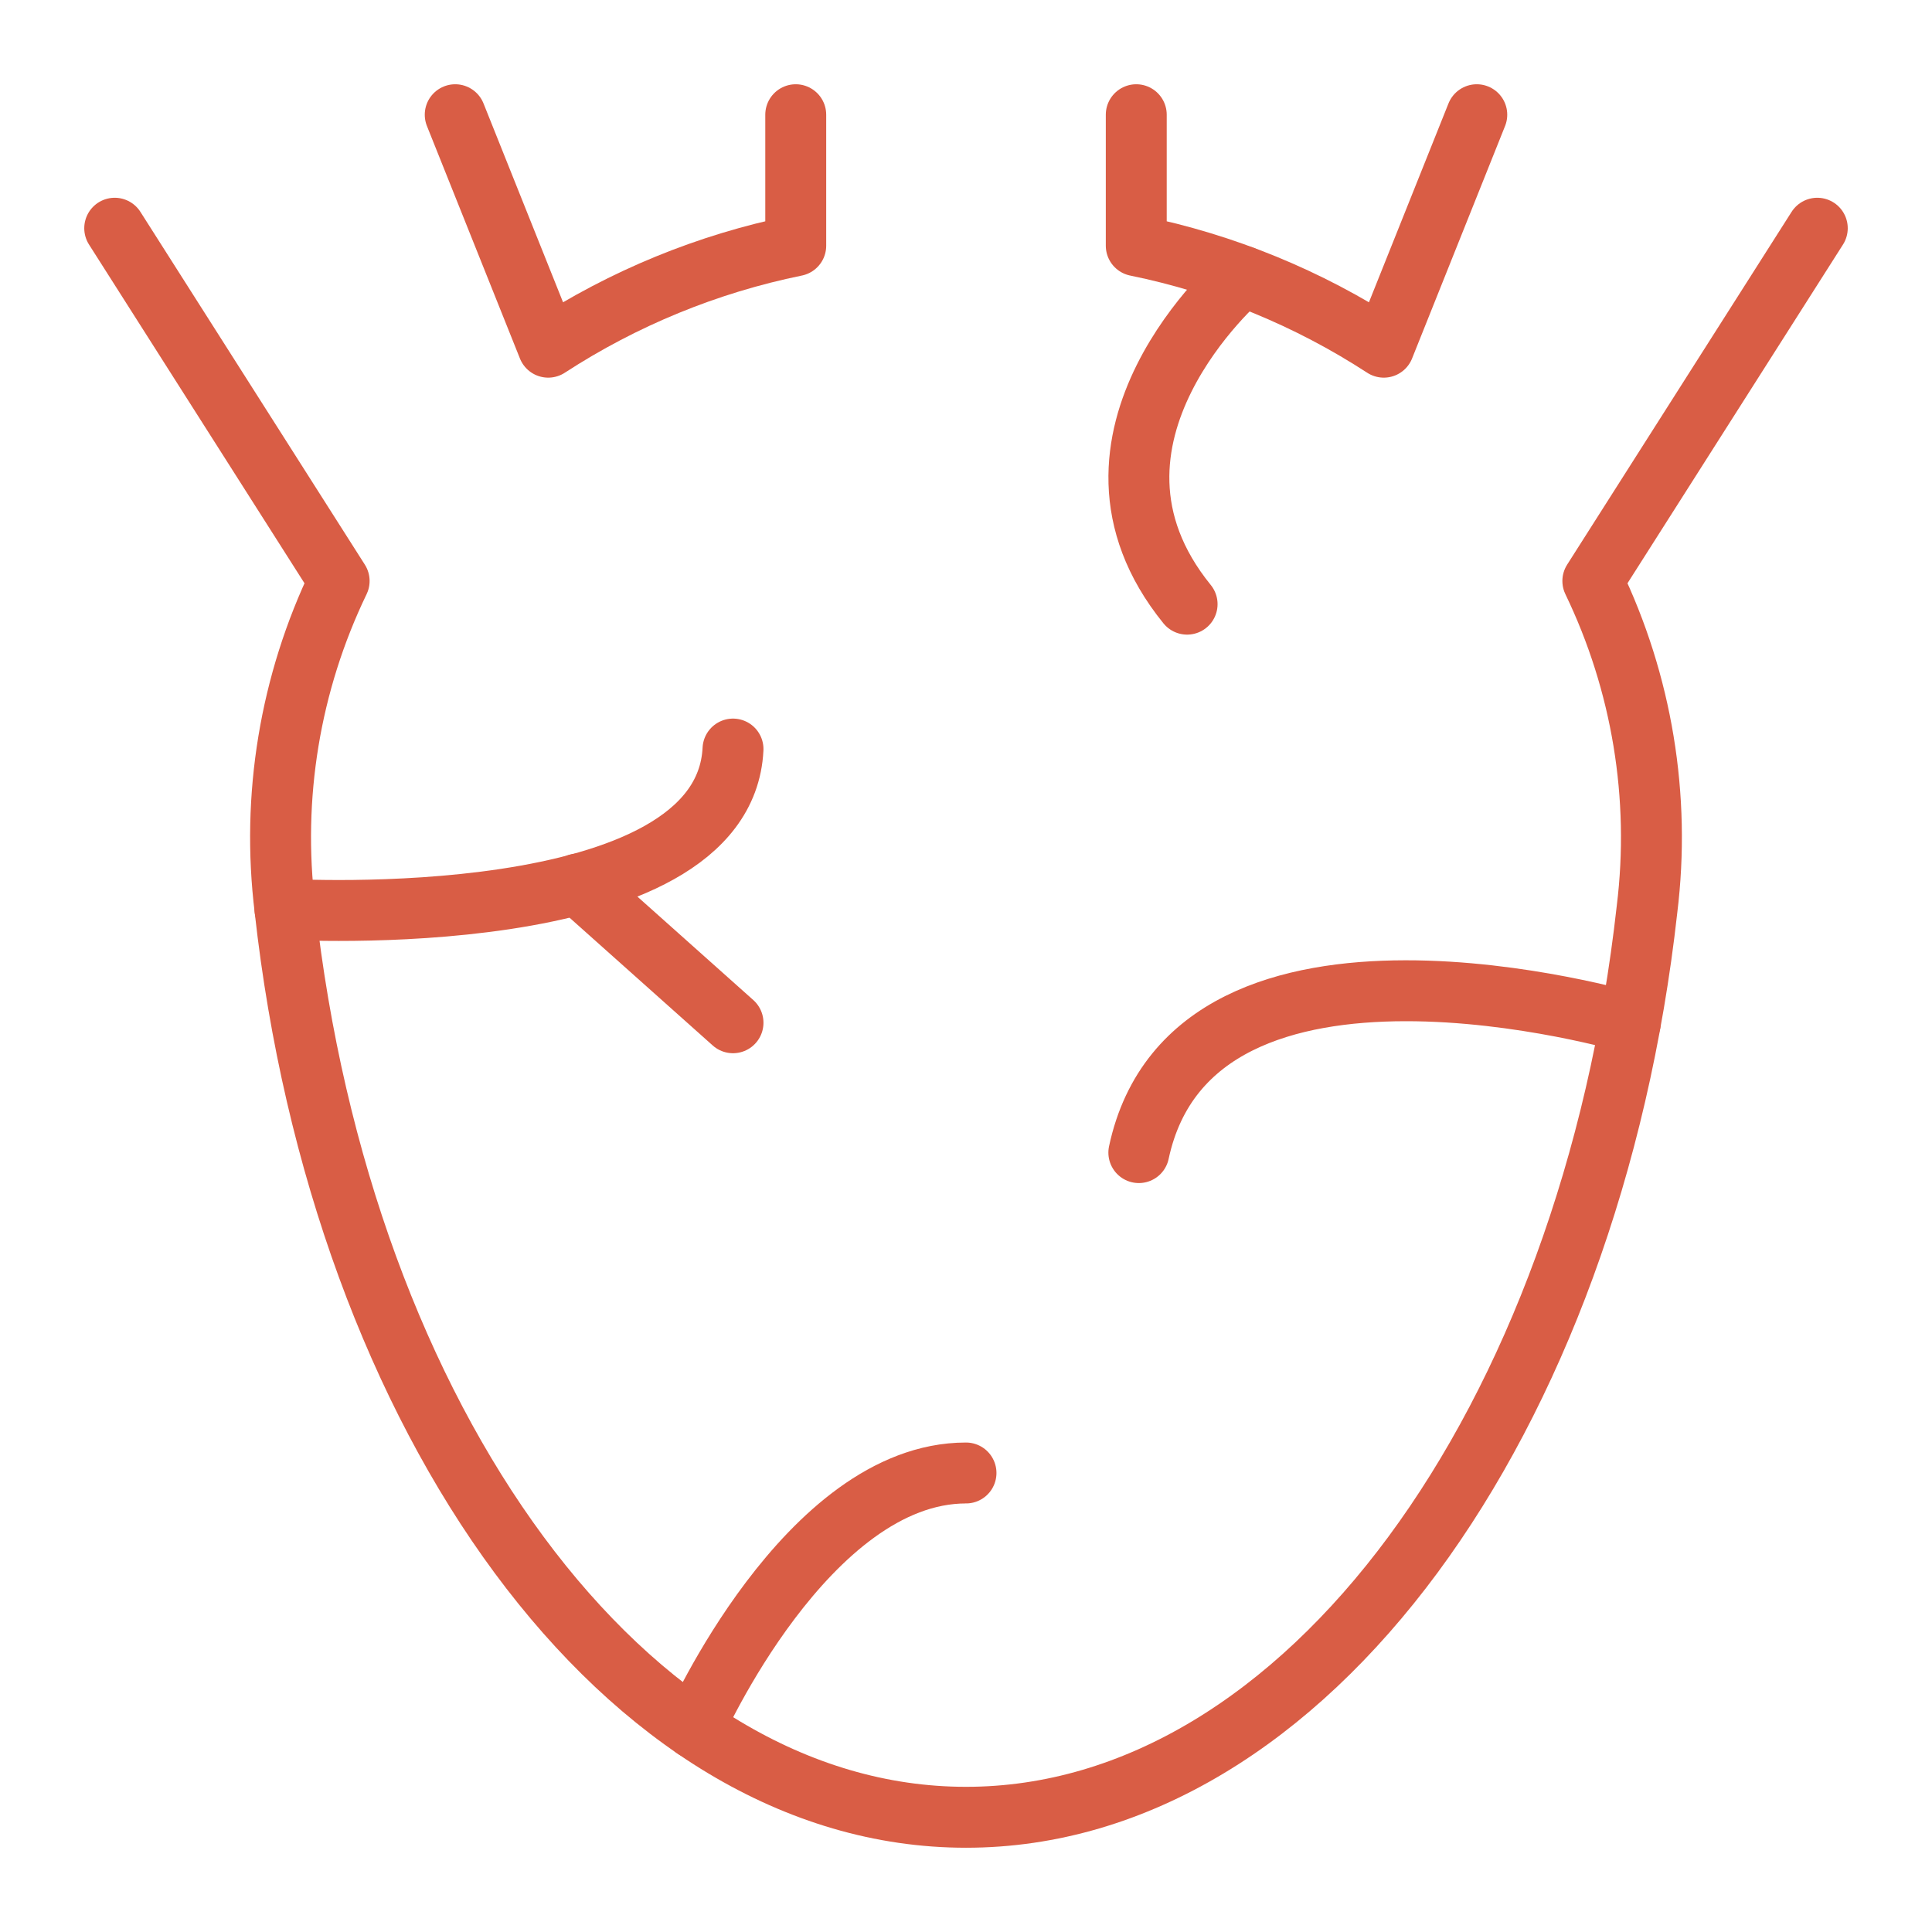 <svg width="111" height="111" viewBox="0 0 111 111" fill="none" xmlns="http://www.w3.org/2000/svg">
<path d="M6.591 13.112L19.485 33.38C16.659 39.238 15.579 45.785 16.373 52.239C19.633 81.585 35.936 104.409 55.5 104.409C75.063 104.409 91.366 81.585 94.627 52.239C95.421 45.785 94.34 39.238 91.514 33.38L104.409 13.112" stroke="#D95D45" stroke-width="3.5" stroke-linecap="round" stroke-linejoin="round"/>
<path d="M45.718 6.591V14.117C40.654 15.15 35.83 17.128 31.497 19.947L26.154 6.591" stroke="#D95D45" stroke-width="3.5" stroke-linecap="round" stroke-linejoin="round"/>
<path d="M84.846 6.591L79.503 19.947C75.171 17.128 70.346 15.15 65.282 14.117V6.591" stroke="#D95D45" stroke-width="3.5" stroke-linecap="round" stroke-linejoin="round"/>
<path d="M71.39 15.869L71.35 15.899C71.35 15.899 60.482 25.198 68.203 34.711" stroke="#D95D45" stroke-width="3.5" stroke-linecap="round" stroke-linejoin="round"/>
<path d="M93.666 58.761C93.666 58.761 68.603 51.37 65.43 66.221" stroke="#D95D45" stroke-width="3.5" stroke-linecap="round" stroke-linejoin="round"/>
<path d="M16.373 52.239C16.373 52.239 41.588 53.735 42.114 43.036" stroke="#D95D45" stroke-width="3.5" stroke-linecap="round" stroke-linejoin="round"/>
<path d="M33.185 50.792L42.114 58.761" stroke="#D95D45" stroke-width="3.5" stroke-linecap="round" stroke-linejoin="round"/>
<path d="M39.893 99.292V99.24C39.893 99.24 46.37 84.628 55.5 84.628" stroke="#D95D45" stroke-width="3.5" stroke-linecap="round" stroke-linejoin="round"/>
</svg>
